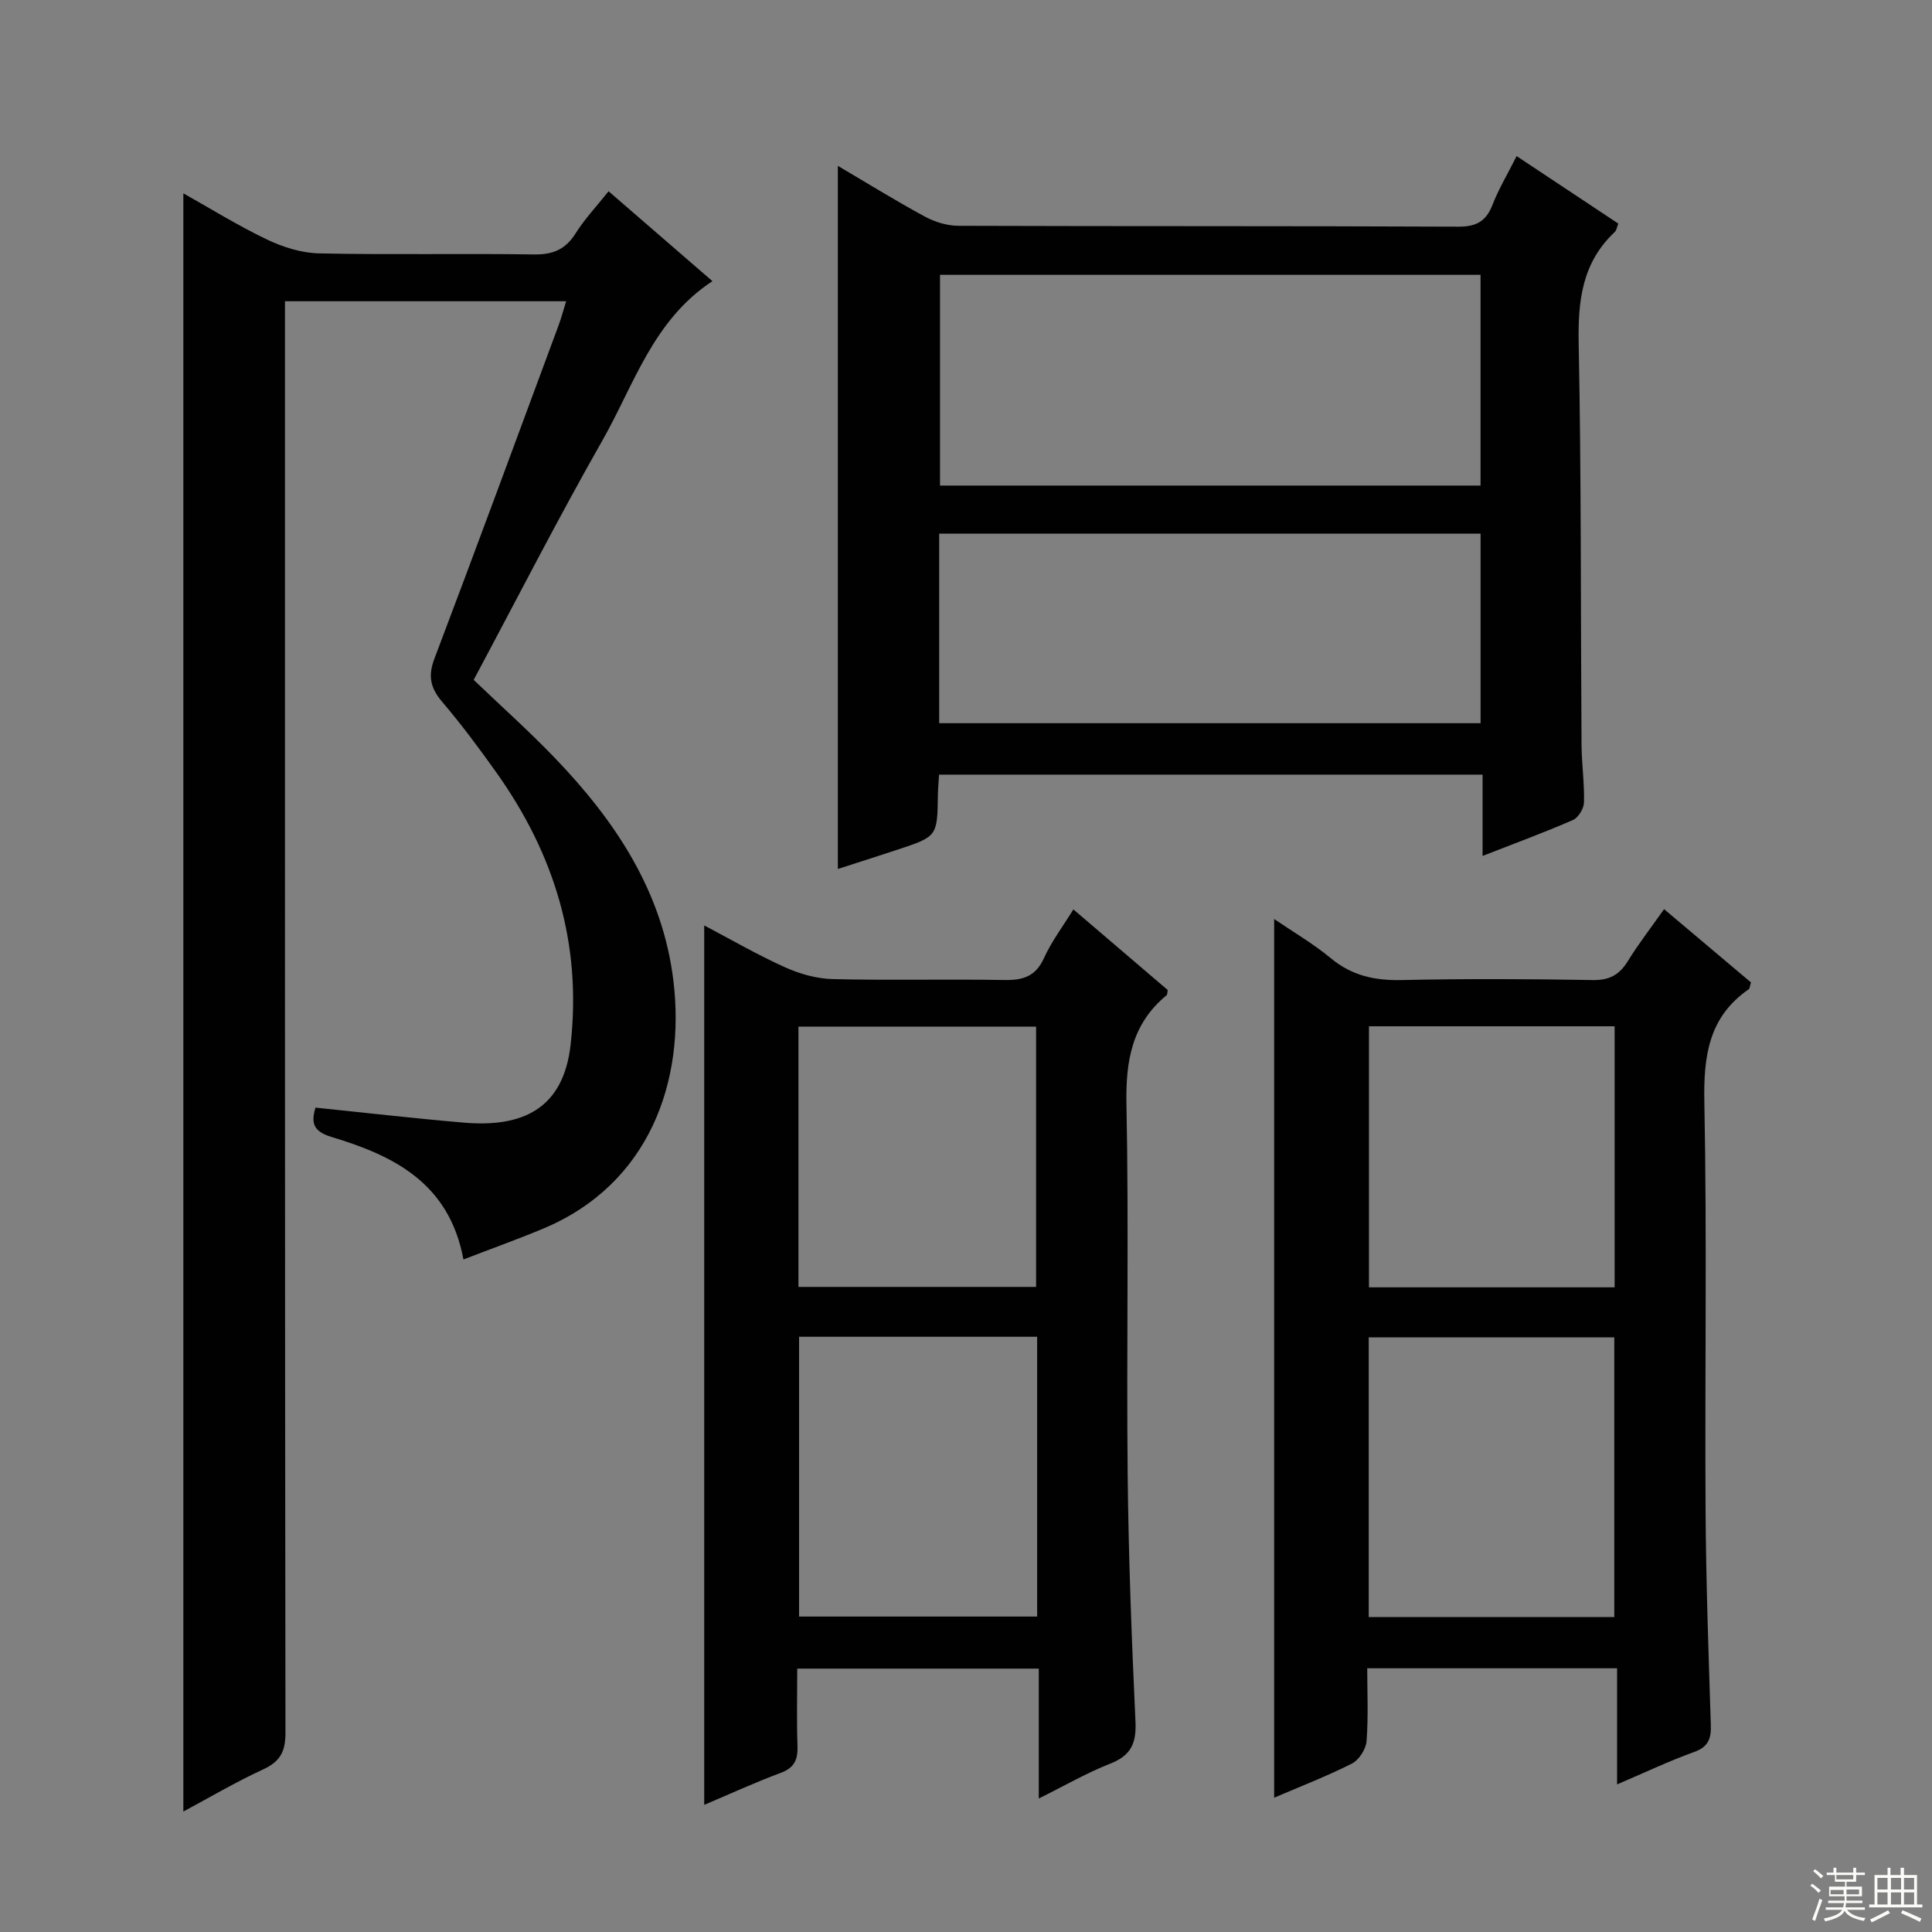 <svg enable-background="new 0 0 400 400" viewBox="0 0 400 400" xmlns="http://www.w3.org/2000/svg"><rect x="0" y="0" width="400" height="400" fill="#808080" stroke="none"/><g fill="#010102"><path d="m95.95 260.76c-2.95-15.89-14.5-21.51-27.33-25.37-3.81-1.15-4.24-2.94-3.3-6.07 10.33 1.06 20.51 2.24 30.72 3.11 12.06 1.03 20.6-2.77 22.1-16.15 2.35-20.96-3.36-39.44-15.35-56.31-3.56-5.01-7.25-9.97-11.23-14.65-2.44-2.86-2.99-5.34-1.62-8.95 8.71-22.97 17.19-46.03 25.73-69.07.56-1.5.96-3.06 1.54-4.93-19.56 0-38.5 0-58.21 0v6.39c0 96.66-.03 193.32.1 289.98.01 3.89-1.07 5.96-4.61 7.59-5.71 2.63-11.15 5.85-16.53 8.73 0-111.72 0-223.2 0-335.03 5.57 3.12 11.29 6.68 17.34 9.57 3.31 1.58 7.14 2.78 10.76 2.86 14.83.32 29.66-.01 44.49.22 3.94.06 6.54-1.04 8.64-4.39 1.84-2.93 4.27-5.5 6.81-8.69 7.14 6.18 14.1 12.21 21.5 18.61-12.32 8.09-16.24 21.5-22.8 33.02-9.28 16.31-17.81 33.04-26.63 49.53 5.82 5.57 11.52 10.66 16.8 16.16 12.56 13.07 22.36 27.73 24.57 46.29 2.44 20.5-4.87 41.87-26.9 51.13-5.2 2.18-10.5 4.07-16.59 6.42z"/><path d="m194.42 160.38c-.09 1.58-.22 2.88-.24 4.18-.12 8.62-.11 8.63-8.44 11.38-4.08 1.35-8.18 2.65-12.27 3.97 0-48.5 0-96.71 0-145.57 6.03 3.55 11.9 7.19 17.97 10.48 2.08 1.13 4.63 1.92 6.97 1.93 34.5.12 69 .02 103.49.18 3.75.02 5.78-1.1 7.11-4.54 1.26-3.23 3.06-6.24 4.99-10.07 7.14 4.74 13.99 9.28 21.05 13.97-.27.67-.35 1.39-.75 1.76-6.77 6.36-7.63 14.28-7.45 23.15.55 27.65.4 55.32.59 82.98.03 3.98.61 7.97.51 11.94-.03 1.27-1.16 3.16-2.28 3.65-5.91 2.58-11.97 4.81-18.72 7.44 0-5.84 0-11.19 0-16.83-37.73 0-74.83 0-112.53 0zm112.11-103.48c-37.51 0-74.8 0-111.91 0v43.63h111.91c0-14.68 0-29.06 0-43.63zm.01 53.59c-37.7 0-74.76 0-112.09 0v39.24h112.09c0-13.16 0-26.05 0-39.24z"/><path d="m145.8 373.68c0-60.75 0-121.13 0-182.08 5.42 2.85 10.94 6.05 16.72 8.66 3.05 1.38 6.56 2.37 9.88 2.45 11.82.29 23.66-.02 35.48.19 3.88.07 6.53-.7 8.27-4.55 1.55-3.43 3.89-6.51 6.08-10.07 6.76 5.78 13.19 11.27 19.54 16.7-.11.5-.06.92-.24 1.07-7.2 5.93-8.49 13.61-8.31 22.61.51 25.48-.01 50.98.25 76.47.17 17.13.83 34.25 1.62 51.36.2 4.46-.95 6.98-5.22 8.65-4.89 1.92-9.49 4.59-14.8 7.22 0-9.3 0-17.89 0-26.89-16.73 0-33.09 0-50.01 0 0 5.36-.13 10.65.05 15.93.1 2.82-.55 4.57-3.46 5.65-5.42 2.02-10.68 4.44-15.85 6.63zm19.64-96.92v57.93h49.29c0-19.4 0-38.49 0-57.93-16.54 0-32.91 0-49.29 0zm-.13-10.32h49.2c0-18.25 0-36.11 0-53.89-16.65 0-32.88 0-49.2 0z"/><path d="m263.8 190.27c3.91 2.67 8.09 5.1 11.76 8.14 4.39 3.64 9.16 4.63 14.72 4.5 13.16-.29 26.33-.23 39.48 0 3.46.06 5.52-1.08 7.27-3.93 2.17-3.53 4.73-6.82 7.5-10.75 6.16 5.19 12.15 10.24 17.99 15.17-.25.81-.25 1.26-.45 1.4-8.35 5.77-9.39 13.91-9.2 23.45.55 28.15.08 56.31.25 84.47.09 14.81.62 29.62 1.09 44.42.09 2.86-.53 4.54-3.48 5.6-5.13 1.84-10.07 4.2-15.93 6.7 0-8.35 0-16.03 0-24.04-17.42 0-34.16 0-51.73 0 0 4.94.25 10.05-.14 15.1-.13 1.66-1.58 3.9-3.05 4.64-5.28 2.66-10.82 4.8-16.08 7.05 0-60.78 0-121.14 0-181.92zm70.42 144.52c0-19.43 0-38.64 0-57.91-17.22 0-34.07 0-50.84 0v57.91zm.07-122.31c-17.21 0-33.96 0-50.86 0v54.05h50.86c0-18.06 0-35.81 0-54.05z"/></g><path d="m374.8 390.4.4-.4c.7.5 1.3 1 1.8 1.4l-.5.5c-.5-.6-1.1-1.1-1.7-1.5zm1 7.3-.6-.3c.5-1.4 1.1-2.8 1.5-4.3.2.1.4.2.6.3-.5 1.3-1 2.8-1.5 4.3zm-.4-10.3.4-.4c.4.3 1 .8 1.7 1.4l-.5.5c-.4-.5-1-1-1.6-1.5zm2.5.3h1.7v-1h.6v1h3.5v-1h.6v1h1.8v.5h-1.8v1.4h-2v1h3.2v2h-3.2v.9h3.3v.5h-3.4c0 .3-.1.6-.1.9h4v.5h-3.7c.7.9 1.9 1.5 3.8 1.7-.1.2-.2.4-.3.6-2.1-.4-3.5-1.1-4-2.1-.4 1-1.8 1.7-4 2.2-.1-.2-.2-.4-.3-.6 2.1-.4 3.4-1 3.8-1.8h-3.4v-.5h3.6c.1-.3.1-.6.2-.9h-3.3v-.5h3.4c0-.3 0-.6 0-.9h-3.2v-2h3.3v-1h-2.1v-1.4h-1.7v-.5zm1.1 3.5v1h2.7c0-.3 0-.4 0-.4 0-.1 0-.2 0-.2 0-.1 0-.2 0-.3h-2.7zm1.2-3v.9h3.5v-.9zm4.7 3h-2.6v.6.4h2.6z" fill="#fbfcfa"/><path d="m393.6 386.7h.6v1.5h2.7v6.1h1.1v.6h-11v-.6h1.1v-6.1h2.7v-1.5h.6v1.5h2.1v-1.5zm-2.7 8.8.4.6c-1.2.6-2.5 1.3-3.8 1.9-.1-.2-.2-.4-.3-.6 1.2-.6 2.5-1.2 3.7-1.9zm-2.2-6.7v2.4h2.1v-2.4zm0 3v2.5h2.1v-2.5zm2.8-3v2.4h2.1v-2.4zm0 3v2.5h2.1v-2.5zm6 6.1c-1.4-.7-2.7-1.3-3.9-1.8l.3-.6c1.5.6 2.7 1.2 3.9 1.7zm-1.2-9.1h-2.1v2.4h2.1zm-2.1 3v2.5h2.1v-2.5z" fill="#fbfcfa"/></svg>
